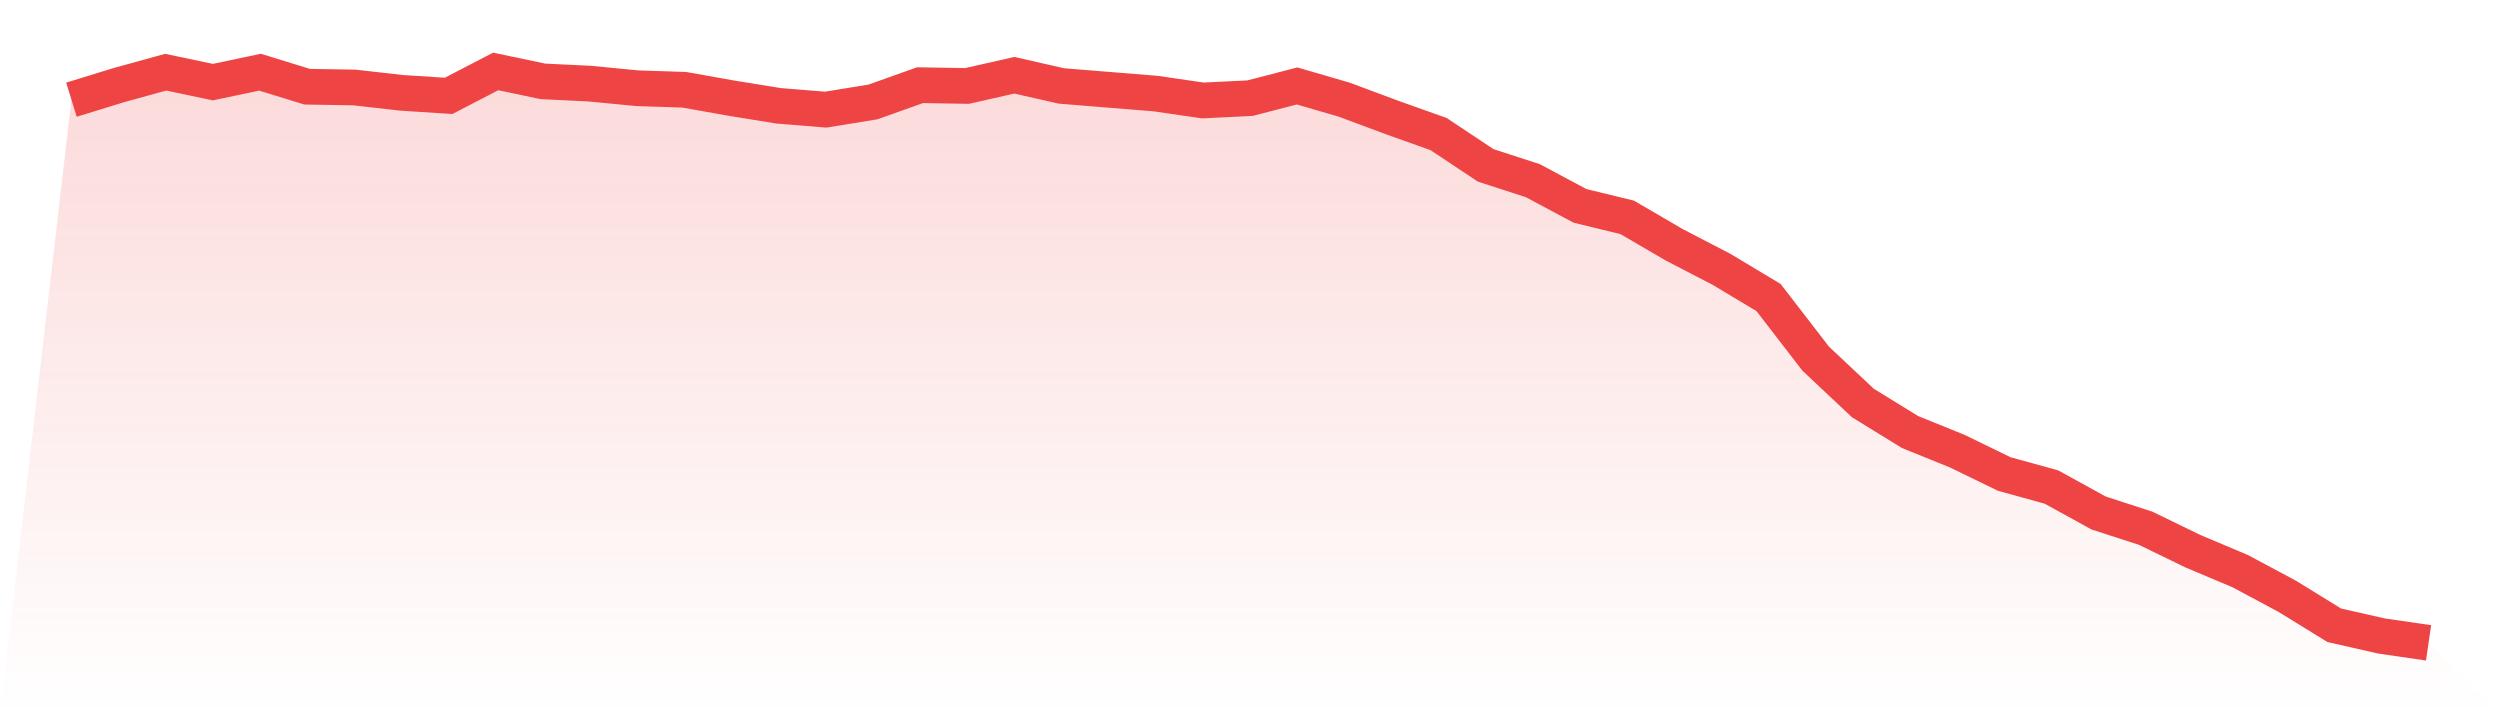 <svg viewBox="0 0 140 40" xmlns="http://www.w3.org/2000/svg">
<defs>
<linearGradient id="gradient" x1="0" x2="0" y1="0" y2="1">
<stop offset="0%" stop-color="#ef4444" stop-opacity="0.2"/>
<stop offset="100%" stop-color="#ef4444" stop-opacity="0"/>
</linearGradient>
</defs>
<path d="M4,5.583 L4,5.583 L6.64,4.77 L9.28,4.043 L11.92,4.599 L14.56,4.043 L17.2,4.856 L19.84,4.898 L22.48,5.198 L25.12,5.369 L27.76,4 L30.4,4.556 L33.04,4.684 L35.68,4.941 L38.32,5.027 L40.96,5.497 L43.6,5.925 L46.24,6.139 L48.88,5.711 L51.52,4.77 L54.16,4.813 L56.8,4.214 L59.44,4.813 L62.08,5.027 L64.72,5.241 L67.36,5.626 L70,5.497 L72.64,4.813 L75.28,5.583 L77.92,6.567 L80.56,7.508 L83.2,9.262 L85.84,10.118 L88.48,11.529 L91.12,12.171 L93.76,13.711 L96.4,15.08 L99.04,16.663 L101.68,20.086 L104.32,22.567 L106.96,24.193 L109.6,25.262 L112.24,26.545 L114.88,27.273 L117.52,28.727 L120.16,29.583 L122.8,30.866 L125.44,31.979 L128.08,33.39 L130.72,35.016 L133.36,35.615 L136,36 L140,40 L0,40 z" fill="url(#gradient)"/>
<path d="M4,5.583 L4,5.583 L6.64,4.77 L9.28,4.043 L11.92,4.599 L14.56,4.043 L17.2,4.856 L19.84,4.898 L22.48,5.198 L25.12,5.369 L27.76,4 L30.4,4.556 L33.04,4.684 L35.68,4.941 L38.32,5.027 L40.96,5.497 L43.6,5.925 L46.24,6.139 L48.88,5.711 L51.52,4.77 L54.16,4.813 L56.8,4.214 L59.44,4.813 L62.08,5.027 L64.72,5.241 L67.36,5.626 L70,5.497 L72.64,4.813 L75.28,5.583 L77.92,6.567 L80.56,7.508 L83.2,9.262 L85.84,10.118 L88.48,11.529 L91.12,12.171 L93.76,13.711 L96.4,15.08 L99.04,16.663 L101.68,20.086 L104.32,22.567 L106.96,24.193 L109.6,25.262 L112.24,26.545 L114.88,27.273 L117.52,28.727 L120.16,29.583 L122.8,30.866 L125.44,31.979 L128.08,33.39 L130.72,35.016 L133.36,35.615 L136,36" fill="none" stroke="#ef4444" stroke-width="2"/>
</svg>